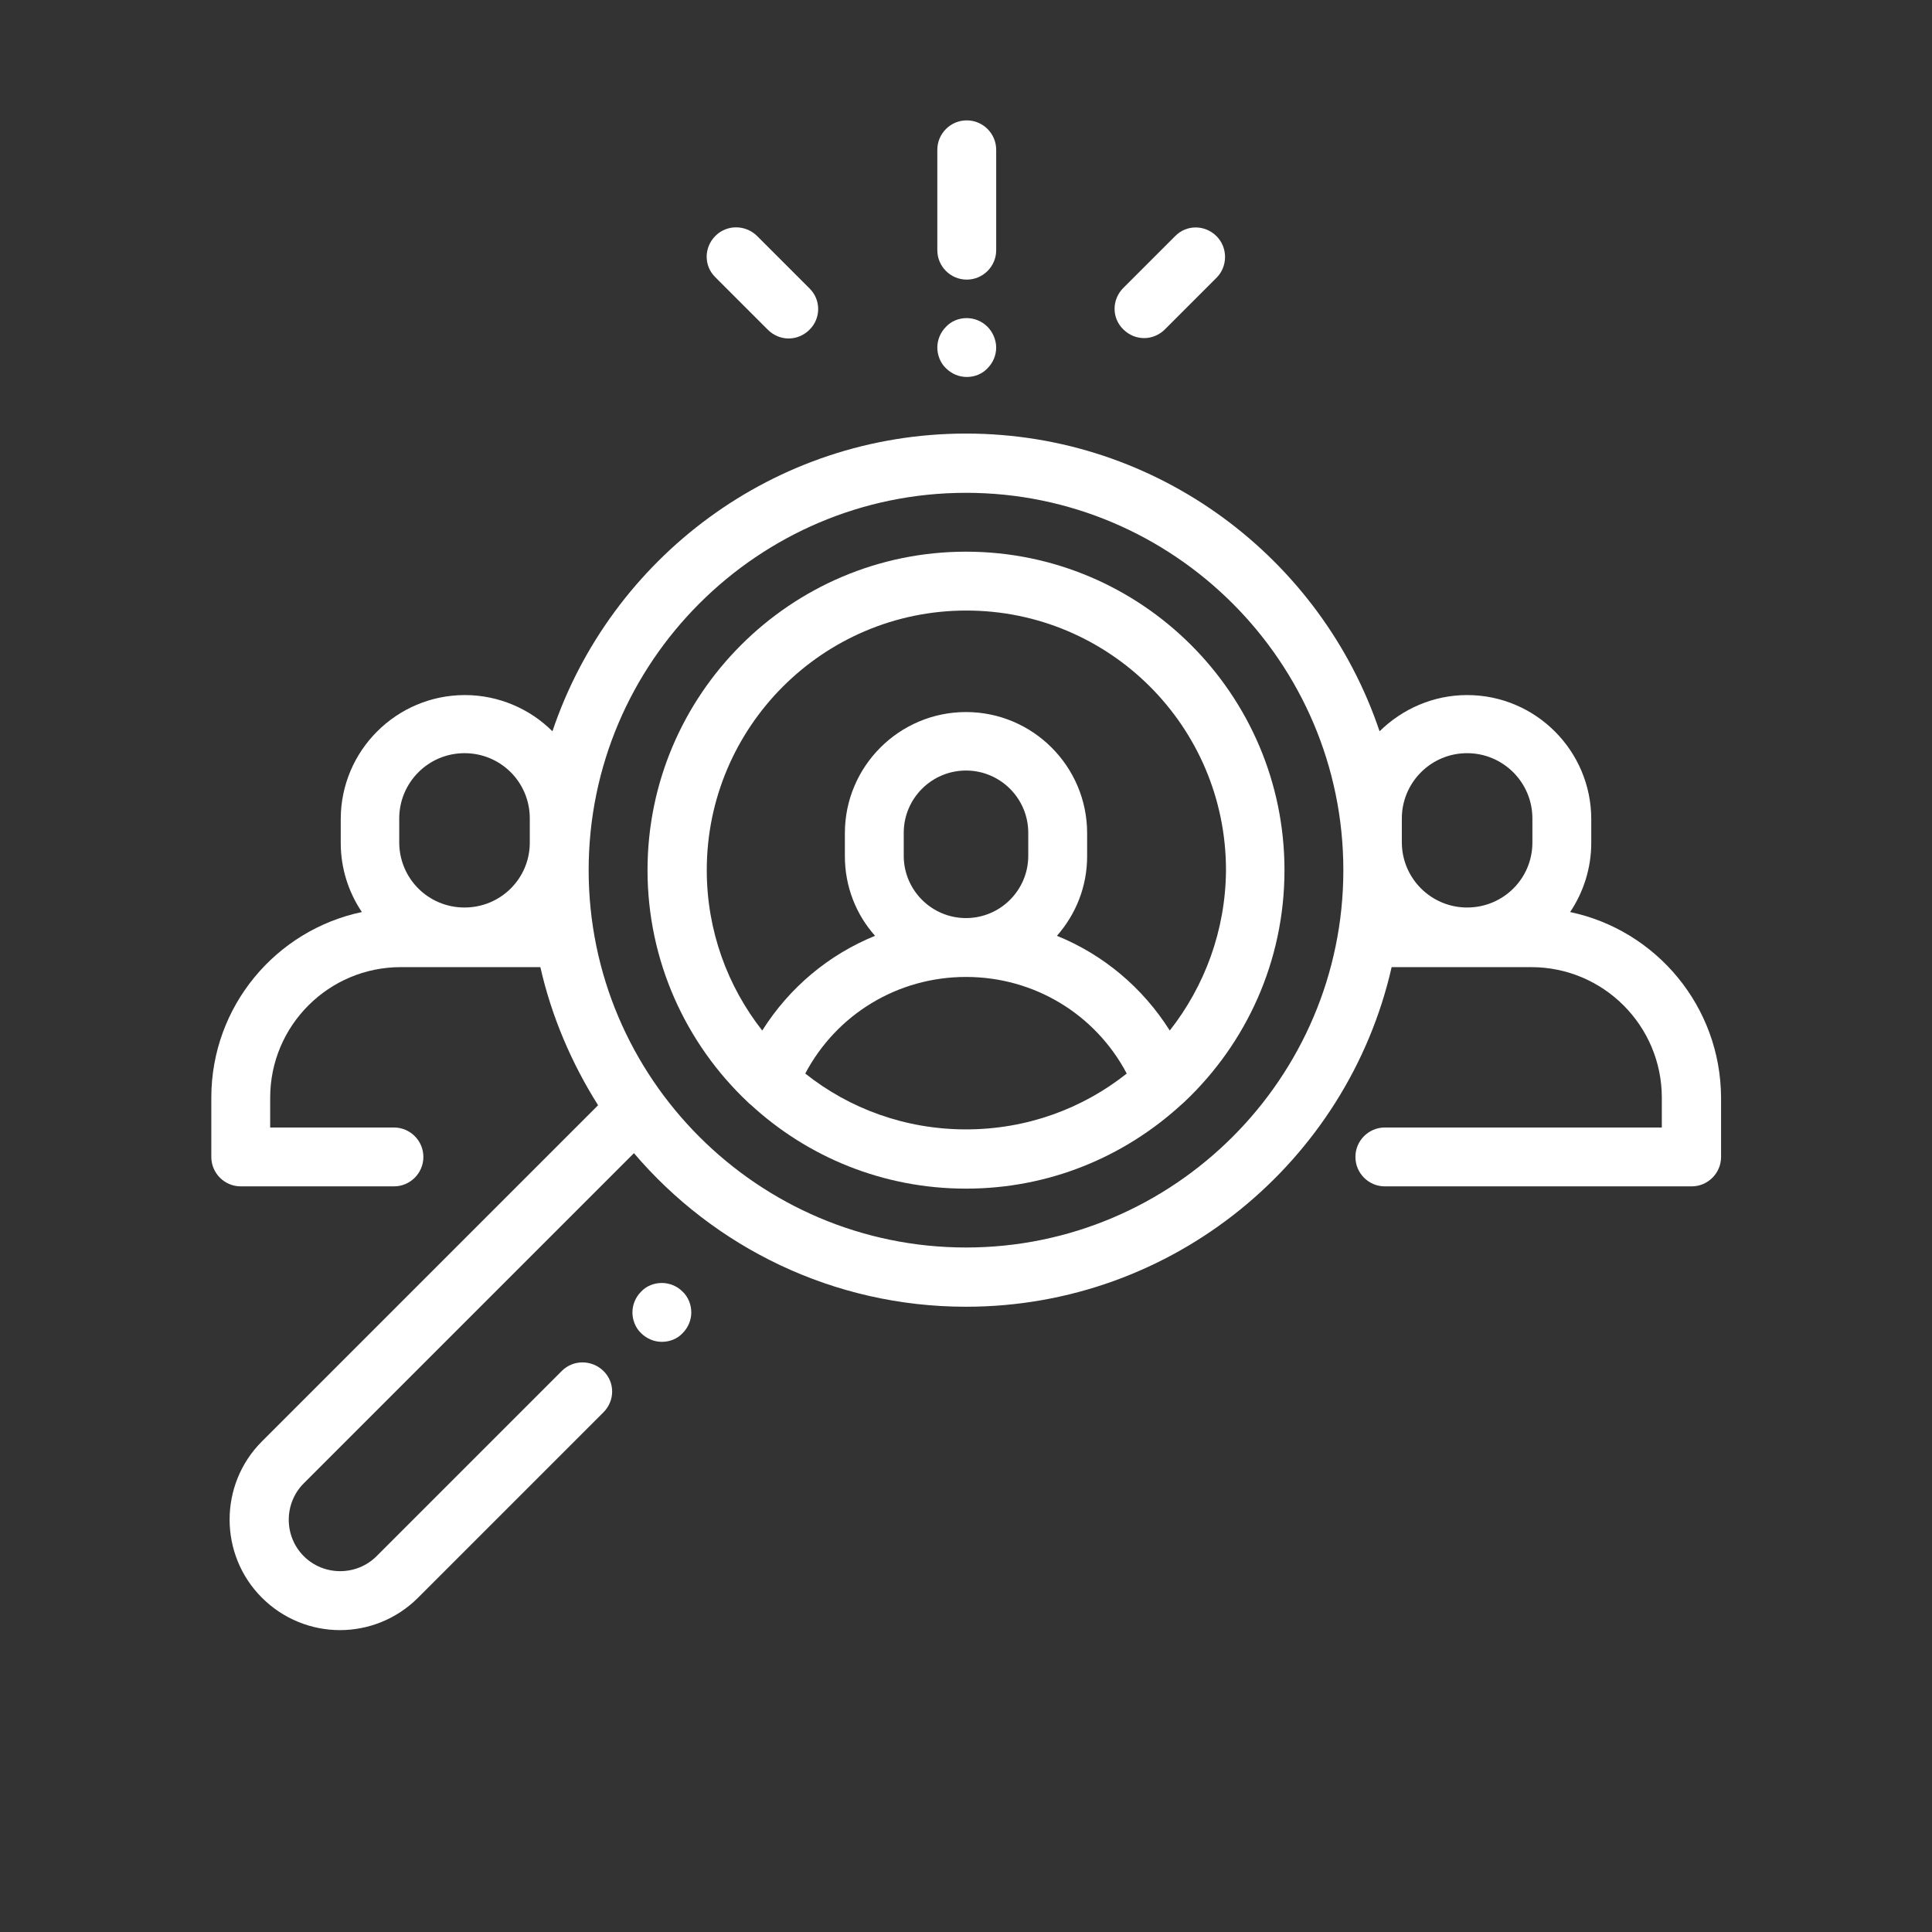 <?xml version="1.0" encoding="utf-8"?>
<!-- Generator: Adobe Illustrator 22.0.0, SVG Export Plug-In . SVG Version: 6.00 Build 0)  -->
<svg version="1.1" id="Capa_1" xmlns="http://www.w3.org/2000/svg" xmlns:xlink="http://www.w3.org/1999/xlink" x="0px" y="0px"
	 viewBox="0 0 512 512" style="enable-background:new 0 0 512 512;" xml:space="preserve">
<rect x="0" y="0" width="512" height="512" fill="#333333" stroke="none"/>
<style type="text/css">
	.st0{fill:#FFFFFF;}
</style>
<g>
	<g>
		<path class="st0" d="M416.1,241.7c3.5-5.2,5.6-11.6,5.6-18.3v-6.3c0-18.1-14.7-32.9-32.9-32.9c-9,0-17.2,3.7-23.2,9.6
			c-15.4-45.8-58.7-78.9-109.6-78.9s-94.2,33.1-109.6,78.9c-5.9-5.9-14.2-9.6-23.2-9.6c-18.1,0-32.9,14.7-32.9,32.9v6.3
			c0,6.8,2.1,13.1,5.6,18.3c-22.8,4.8-39.9,25-39.9,49.2v15.7c0,4.3,3.5,7.8,7.8,7.8h40.6c4.3,0,7.8-3.5,7.8-7.8
			c0-4.3-3.5-7.8-7.8-7.8H71.6v-7.9c0-19.1,15.5-34.6,34.6-34.6h37c3,13.2,8.3,25.5,15.3,36.6l-89.1,89.1c-11.4,11.4-11.4,30,0,41.4
			c5.7,5.7,13.2,8.6,20.7,8.6s15-2.9,20.7-8.6l49.1-49.1c3.1-3.1,3.1-8,0-11c-3.1-3-8-3-11,0l-49.1,49.1c-5.3,5.3-14,5.3-19.3,0
			c-5.3-5.3-5.3-14,0-19.3l87.5-87.5c21.2,24.9,52.8,40.7,88,40.7c54.9,0,101.1-38.5,112.8-90h37c19.1,0,34.6,15.5,34.6,34.6v7.9
			h-73.4c-4.3,0-7.8,3.5-7.8,7.8s3.5,7.8,7.8,7.8h81.3c4.3,0,7.8-3.5,7.8-7.8v-15.7C456,266.7,438.9,246.5,416.1,241.7z
			 M140.4,223.3c0,9.5-7.7,17.2-17.3,17.2s-17.3-7.7-17.3-17.3v-6.3c0-9.5,7.7-17.3,17.3-17.3s17.3,7.7,17.3,17.3V223.3z M256,330.6
			c-55.1,0-100-44.9-100-100s44.9-100,100-100s100,44.9,100,100S311.1,330.6,256,330.6z M406.1,223.3c0,9.5-7.7,17.2-17.3,17.2
			c-9.5,0-17.3-7.7-17.3-17.3v-6.3c0-9.5,7.7-17.3,17.3-17.3c9.5,0,17.3,7.7,17.3,17.3V223.3z"/>
	</g>
</g>
<g>
	<g>
		<path class="st0" d="M256,146.2c-46.5,0-84.4,37.9-84.4,84.4c0,24.1,10.2,46,26.5,61.4c0.3,0.3,0.6,0.6,0.9,0.8
			c15,13.8,35,22.2,57,22.2s41.9-8.4,57-22.2c0.3-0.3,0.6-0.5,0.9-0.8c16.3-15.4,26.5-37.2,26.5-61.4
			C340.4,184,302.5,146.2,256,146.2z M256,299.3c-16.1,0-30.9-5.5-42.6-14.8c8.3-15.7,24.5-25.6,42.6-25.6s34.3,9.9,42.6,25.6
			C286.9,293.8,272.1,299.3,256,299.3z M239.5,226.8v-6.1c0-9.1,7.4-16.5,16.5-16.5s16.5,7.4,16.5,16.5v6.1
			c0,9.1-7.4,16.5-16.5,16.5S239.5,235.9,239.5,226.8z M310,273.1c-7.2-11.4-17.6-20.1-29.9-25.1c5-5.7,8-13,8-21.1v-6.1
			c0-17.7-14.4-32.1-32.1-32.1s-32.1,14.4-32.1,32.1v6.1c0,8.1,3,15.5,8,21.1c-12.3,5-22.7,13.7-29.9,25.1
			c-9.2-11.7-14.7-26.5-14.7-42.5c0-37.9,30.8-68.8,68.8-68.8s68.8,30.8,68.8,68.8C324.8,246.6,319.2,261.4,310,273.1z"/>
	</g>
</g>
<g>
	<g>
		<path class="st0" d="M180.9,342.3c-1.5-1.5-3.5-2.3-5.5-2.3c-2.1,0-4.1,0.8-5.5,2.3c-1.5,1.5-2.3,3.5-2.3,5.5s0.8,4.1,2.3,5.5
			c1.5,1.5,3.5,2.3,5.5,2.3c2.1,0,4.1-0.8,5.5-2.3c1.5-1.5,2.3-3.5,2.3-5.5S182.4,343.7,180.9,342.3z"/>
	</g>
</g>
<g>
	<g>
		<path class="st0" d="M256.2,31.9c-4.3,0-7.8,3.5-7.8,7.8v26.6c0,4.3,3.5,7.8,7.8,7.8c4.3,0,7.8-3.5,7.8-7.8V39.7
			C264,35.4,260.5,31.9,256.2,31.9z"/>
	</g>
</g>
<g>
	<g>
		<path class="st0" d="M261.7,86.6c-1.5-1.5-3.5-2.3-5.5-2.3c-2.1,0-4.1,0.8-5.5,2.3c-1.5,1.5-2.3,3.5-2.3,5.5s0.8,4.1,2.3,5.5
			c1.5,1.5,3.5,2.3,5.5,2.3c2.1,0,4.1-0.8,5.5-2.3c1.5-1.5,2.3-3.5,2.3-5.5S263.1,88,261.7,86.6z"/>
	</g>
</g>
<g>
	<g>
		<path class="st0" d="M322.4,62.6c-3.1-3.1-8-3.1-11,0l-13.7,13.7c-3.1,3.1-3.1,8,0,11c1.5,1.5,3.5,2.3,5.5,2.3s4-0.8,5.5-2.3
			l13.7-13.7C325.4,70.6,325.4,65.6,322.4,62.6z"/>
	</g>
</g>
<g>
	<g>
		<path class="st0" d="M214.5,76.4l-13.9-13.9c-3.1-3-8-3-11,0c-3.1,3.1-3.1,8,0,11l13.9,13.9c1.5,1.5,3.5,2.3,5.5,2.3
			s4-0.8,5.5-2.3C217.6,84.4,217.6,79.4,214.5,76.4z"/>
	</g>
</g>
</svg>
